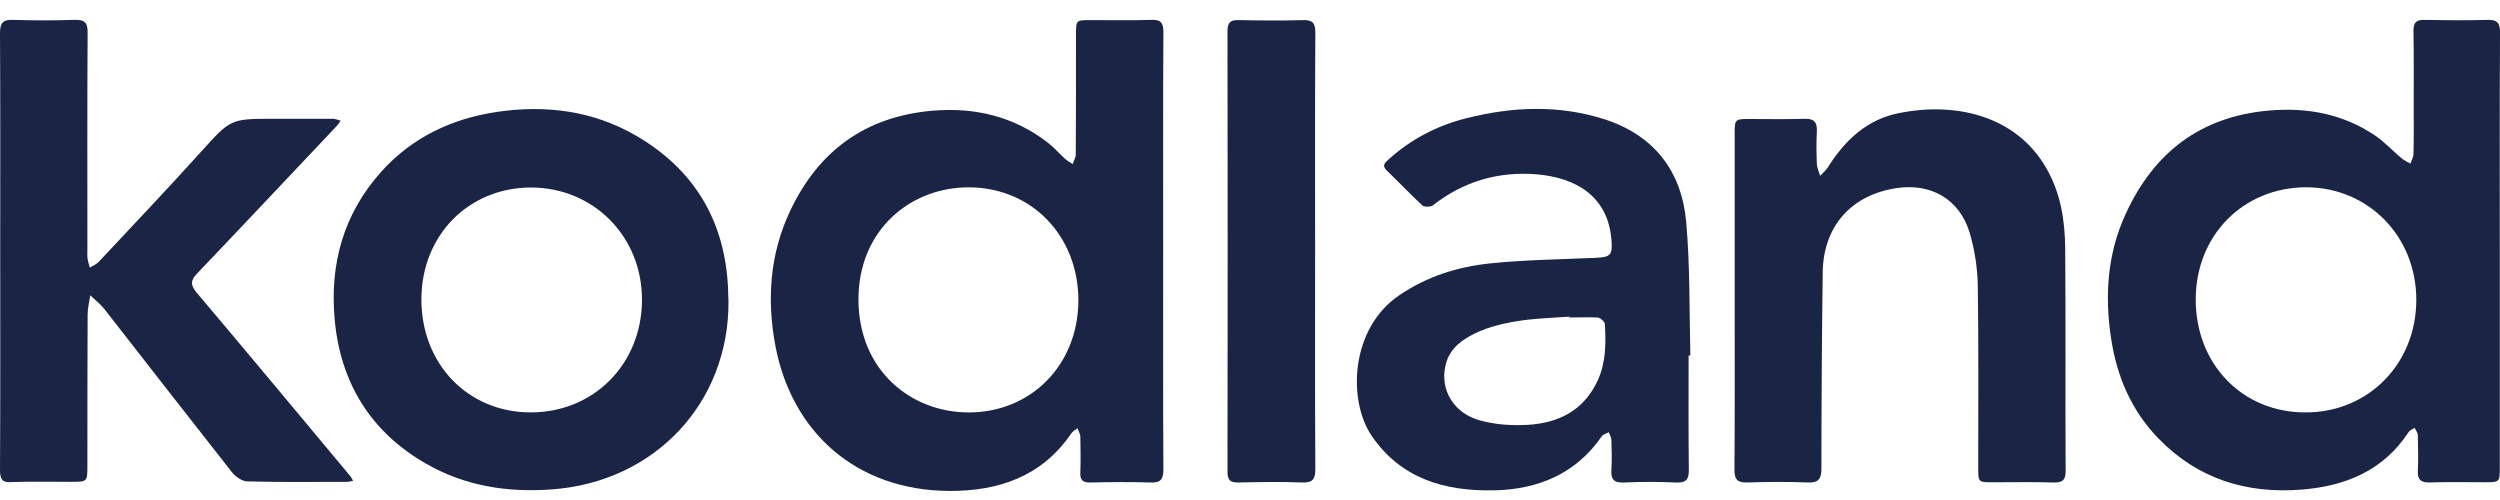 <?xml version="1.0" encoding="UTF-8"?> <svg xmlns="http://www.w3.org/2000/svg" width="125" height="25" viewBox="0 0 125 25" fill="none"> <g clip-path="url(#clip0_1691_7171)"> <path d="M58.159 12.565C58.159 16.197 58.148 19.83 58.17 23.463C58.17 23.994 58.018 24.146 57.498 24.125C56.5 24.092 55.513 24.103 54.515 24.125C54.136 24.135 53.995 23.994 54.017 23.626C54.038 23.029 54.027 22.433 54.017 21.836C54.017 21.695 53.919 21.554 53.876 21.413C53.767 21.5 53.626 21.565 53.561 21.674C52.086 23.843 49.896 24.558 47.456 24.547C42.771 24.515 39.583 21.576 38.77 17.293C38.336 14.994 38.488 12.716 39.496 10.569C40.906 7.566 43.237 5.841 46.588 5.538C48.725 5.353 50.677 5.809 52.39 7.132C52.704 7.37 52.965 7.685 53.258 7.945C53.366 8.043 53.507 8.119 53.637 8.205C53.68 8.043 53.789 7.88 53.789 7.717C53.8 5.733 53.8 3.738 53.8 1.753C53.8 1.005 53.8 1.005 54.526 1.005C55.535 1.005 56.554 1.027 57.563 0.994C58.051 0.972 58.17 1.146 58.17 1.612C58.148 5.267 58.159 8.91 58.159 12.565ZM53.919 15.026C53.919 11.795 51.598 9.398 48.486 9.366C45.515 9.344 42.901 11.513 42.923 15.015C42.945 18.551 45.58 20.622 48.432 20.622C51.566 20.622 53.908 18.236 53.919 15.026Z" fill="#1A2445"></path> <path d="M124.99 12.618C124.99 16.196 124.99 19.775 124.99 23.353C124.99 24.112 124.99 24.112 124.209 24.112C123.309 24.112 122.398 24.091 121.498 24.123C121.065 24.134 120.869 24.004 120.891 23.549C120.924 22.952 120.902 22.356 120.891 21.759C120.891 21.64 120.793 21.521 120.728 21.39C120.631 21.456 120.501 21.51 120.436 21.596C119.167 23.538 117.269 24.308 115.068 24.481C112.313 24.698 109.884 23.939 107.932 21.933C106.555 20.523 105.829 18.788 105.547 16.869C105.232 14.765 105.373 12.683 106.273 10.72C107.683 7.629 110.025 5.818 113.474 5.526C115.371 5.363 117.139 5.699 118.733 6.762C119.221 7.087 119.633 7.543 120.089 7.922C120.219 8.031 120.371 8.096 120.522 8.182C120.577 8.02 120.674 7.857 120.674 7.684C120.696 6.903 120.685 6.133 120.685 5.352C120.685 4.083 120.696 2.825 120.674 1.557C120.663 1.134 120.804 0.982 121.238 0.993C122.29 1.014 123.331 1.025 124.383 0.993C124.86 0.982 125.001 1.145 125.001 1.611C124.979 5.287 124.99 8.952 124.99 12.618ZM115.263 20.621C118.408 20.631 120.815 18.192 120.815 14.992C120.815 11.815 118.419 9.375 115.317 9.364C112.172 9.364 109.798 11.761 109.787 14.938C109.765 18.192 112.107 20.621 115.263 20.621Z" fill="#1A2445"></path> <path d="M0.011 12.554C0.011 8.921 0.022 5.288 0 1.656C0 1.124 0.163 0.972 0.672 0.994C1.681 1.027 2.7 1.027 3.709 0.994C4.229 0.972 4.392 1.124 4.381 1.656C4.359 5.256 4.37 8.845 4.37 12.445C4.37 12.586 4.359 12.738 4.37 12.879C4.392 13.053 4.446 13.216 4.489 13.378C4.63 13.291 4.804 13.226 4.923 13.107C6.637 11.274 8.372 9.453 10.053 7.587C11.527 5.961 11.506 5.939 13.664 5.939C14.661 5.939 15.648 5.939 16.646 5.939C16.776 5.939 16.906 6.004 17.036 6.037C16.96 6.134 16.895 6.243 16.808 6.329C14.499 8.769 12.2 11.22 9.879 13.649C9.532 14.007 9.499 14.235 9.836 14.636C12.406 17.672 14.943 20.73 17.491 23.778C17.557 23.854 17.6 23.951 17.654 24.038C17.557 24.06 17.448 24.092 17.351 24.092C15.691 24.092 14.021 24.114 12.362 24.07C12.102 24.06 11.766 23.832 11.592 23.604C9.456 20.893 7.341 18.171 5.216 15.449C5.01 15.189 4.75 14.994 4.511 14.766C4.468 15.091 4.381 15.417 4.381 15.742C4.37 18.258 4.37 20.763 4.37 23.279C4.37 24.092 4.37 24.092 3.535 24.092C2.559 24.092 1.583 24.07 0.607 24.103C0.13 24.146 0 23.984 0 23.506C0.022 19.852 0.011 16.209 0.011 12.554Z" fill="#1A2445"></path> <path d="M36.425 15.057C36.458 20.143 32.738 24.102 27.587 24.47C25.343 24.633 23.228 24.297 21.276 23.169C18.511 21.575 17.014 19.113 16.733 15.958C16.483 13.192 17.177 10.687 19.064 8.584C20.604 6.87 22.578 5.938 24.811 5.601C27.251 5.233 29.626 5.526 31.784 6.773C34.712 8.464 36.252 11.045 36.404 14.428C36.404 14.624 36.414 14.808 36.425 15.057ZM21.07 14.971C21.07 18.202 23.391 20.61 26.514 20.62C29.669 20.631 32.077 18.224 32.099 15.025C32.12 11.848 29.702 9.386 26.557 9.375C23.423 9.375 21.07 11.772 21.07 14.971Z" fill="#1A2445"></path> <path d="M84.43 17.784C84.43 19.681 84.419 21.579 84.441 23.477C84.452 23.965 84.311 24.149 83.801 24.127C82.934 24.084 82.066 24.084 81.199 24.127C80.678 24.149 80.537 23.954 80.57 23.466C80.602 22.978 80.581 22.49 80.57 22.002C80.57 21.872 80.483 21.742 80.44 21.611C80.32 21.677 80.169 21.709 80.093 21.807C78.791 23.704 76.883 24.474 74.692 24.518C72.274 24.561 70.073 23.965 68.587 21.796C67.394 20.05 67.492 16.45 69.954 14.769C71.352 13.815 72.914 13.327 74.562 13.164C76.286 12.99 78.022 12.969 79.746 12.893C80.548 12.86 80.635 12.763 80.57 11.949C80.375 9.791 78.781 8.891 76.861 8.718C74.931 8.555 73.174 9.065 71.645 10.268C71.526 10.355 71.211 10.355 71.114 10.268C70.507 9.705 69.932 9.097 69.335 8.523C69.064 8.262 69.27 8.121 69.444 7.959C70.55 6.961 71.84 6.289 73.283 5.92C75.592 5.334 77.913 5.226 80.223 5.963C82.706 6.766 84.083 8.555 84.311 11.104C84.506 13.316 84.463 15.539 84.517 17.762C84.474 17.784 84.452 17.784 84.43 17.784ZM78.466 15.875C78.466 15.864 78.466 15.853 78.466 15.832C77.75 15.886 77.024 15.908 76.308 15.994C75.234 16.135 74.172 16.352 73.239 16.959C72.73 17.285 72.382 17.718 72.263 18.326C72.014 19.497 72.675 20.646 73.977 21.015C74.736 21.232 75.582 21.286 76.373 21.243C77.924 21.156 79.193 20.527 79.887 19.02C80.299 18.12 80.299 17.165 80.245 16.2C80.234 16.081 80.017 15.886 79.876 15.875C79.409 15.853 78.932 15.875 78.466 15.875Z" fill="#1A2445"></path> <path d="M86.734 15.037C86.734 12.25 86.734 9.474 86.734 6.687C86.734 5.971 86.744 5.95 87.46 5.95C88.382 5.95 89.304 5.971 90.225 5.939C90.713 5.928 90.865 6.112 90.843 6.579C90.811 7.121 90.822 7.663 90.843 8.205C90.854 8.401 90.952 8.596 91.006 8.791C91.136 8.65 91.288 8.531 91.386 8.379C92.242 7.013 93.348 5.961 94.986 5.646C97.74 5.104 100.787 5.744 102.317 8.411C103.032 9.648 103.249 11.025 103.26 12.424C103.292 16.132 103.26 19.83 103.282 23.539C103.282 23.983 103.152 24.135 102.696 24.125C101.688 24.092 100.668 24.114 99.66 24.114C98.912 24.114 98.912 24.114 98.912 23.387C98.912 20.372 98.933 17.347 98.89 14.332C98.879 13.421 98.738 12.489 98.478 11.621C97.968 9.951 96.537 9.138 94.802 9.409C92.557 9.756 91.169 11.318 91.136 13.606C91.093 16.87 91.071 20.145 91.071 23.409C91.071 23.94 90.941 24.146 90.377 24.125C89.369 24.081 88.349 24.092 87.341 24.125C86.853 24.135 86.723 23.951 86.723 23.496C86.744 20.676 86.734 17.857 86.734 15.037Z" fill="#1A2445"></path> <path d="M65.756 12.554C65.756 16.186 65.745 19.808 65.767 23.441C65.767 23.951 65.648 24.146 65.105 24.124C64.043 24.081 62.98 24.103 61.906 24.124C61.494 24.135 61.375 23.983 61.375 23.593C61.386 16.241 61.386 8.888 61.375 1.547C61.375 1.091 61.548 0.994 61.95 1.005C63.013 1.026 64.086 1.037 65.149 1.005C65.626 0.994 65.767 1.146 65.767 1.623C65.745 5.256 65.756 8.91 65.756 12.554Z" fill="#1A2445"></path> </g> <defs> <clipPath id="clip0_1691_7171"> <rect width="125" height="23.532" fill="white" transform="translate(0 0.996)"></rect> </clipPath> </defs> </svg> 